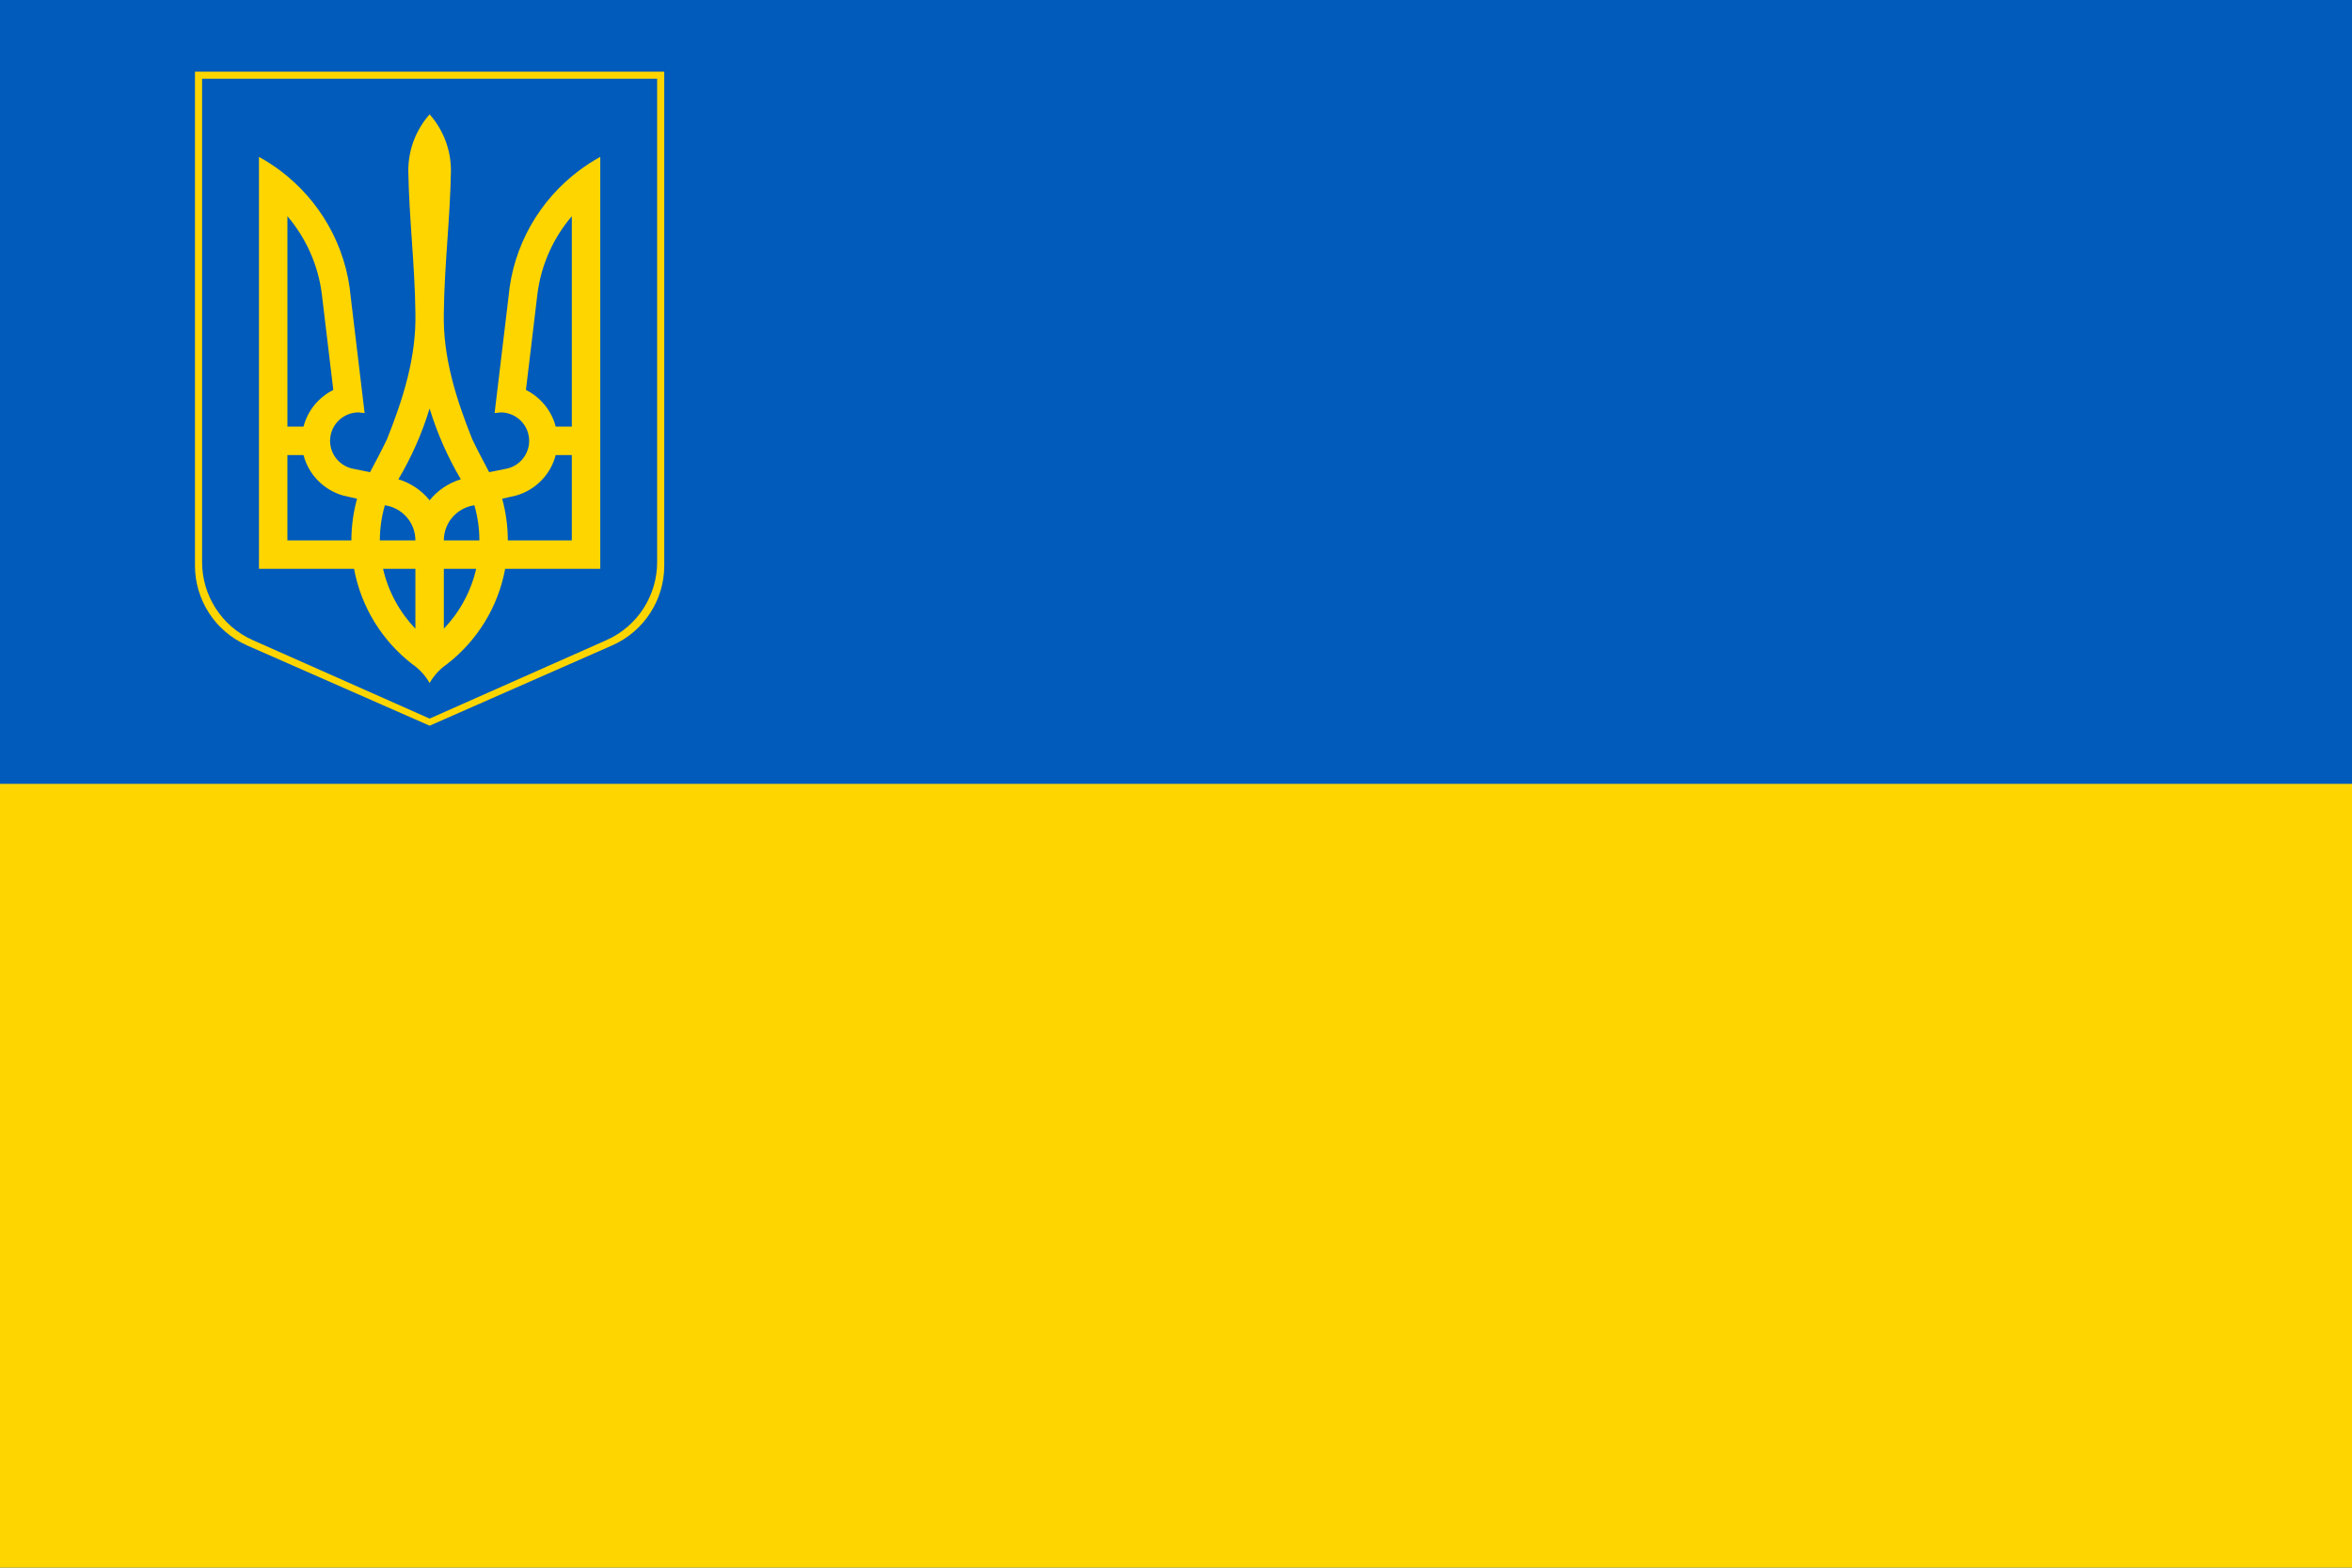<?xml version="1.0" encoding="UTF-8" standalone="no"?>
<!-- Created with Inkscape (http://www.inkscape.org/) -->

<svg
   xmlns:dc="http://purl.org/dc/elements/1.1/"
   xmlns:cc="http://creativecommons.org/ns#"
   xmlns:rdf="http://www.w3.org/1999/02/22-rdf-syntax-ns#"
   xmlns:svg="http://www.w3.org/2000/svg"
   xmlns="http://www.w3.org/2000/svg"
   version="1.1"
   width="1200"
   height="800"
   id="svg3029">
  <defs
     id="defs3037" />
  <rect
     width="1200"
     height="800"
     x="0"
     y="0"
     id="rect3031"
     style="fill:#005bbb" />
  <rect
     width="1200"
     height="400"
     x="0"
     y="400"
     id="rect3033"
     style="fill:#ffd500" />
  <path
     d="m 99.476,36.575 0,252.167 c 0.019,17.05 9.984,33.324 26.714,40.676 l 93.001,40.908 93.001,-40.908 c 16.73,-7.352 26.695,-23.626 26.714,-40.676 l 0,-252.167 -239.43,0 z"
     id="path2839"
     style="fill:#ffd500;fill-opacity:1" />
  <path
     d="m 103.104,40.203 0,246.685 c 0.018,16.679 9.681,32.6 25.904,39.792 L 219.191,366.698 309.374,326.68 c 16.223,-7.192 25.886,-23.112 25.904,-39.792 l 0,-246.685 -232.175,0 z"
     id="path7710"
     style="fill:#005bbb" />
  <path
     d="m 219.191,58.341 c -6.762,7.674 -10.883,17.719 -10.883,28.744 0.401,24.208 3.37,48.368 3.628,72.569 0.537,22.555 -6.228,43.739 -14.454,64.405 -2.741,5.711 -5.706,11.3 -8.673,16.895 l -8.729,-1.758 c -7.855,-1.571 -12.964,-9.209 -11.393,-17.065 1.374,-6.874 7.423,-11.647 14.171,-11.679 l 3.174,0.34 -7.085,-59.189 C 176.63,125.247 163.035,102.127 143.009,87.086 c -3.441,-2.585 -7.088,-4.948 -10.883,-7.03 l 0,210.222 48.521,0 c 3.628,19.698 14.467,36.859 29.702,48.644 3.624,2.498 6.659,5.793 8.843,9.638 2.183,-3.845 5.219,-7.14 8.843,-9.638 15.235,-11.784 26.074,-28.945 29.702,-48.644 l 48.521,0 0,-210.222 c -3.796,2.082 -7.442,4.445 -10.883,7.03 C 275.347,102.127 261.752,125.247 259.436,151.604 l -7.085,59.189 3.174,-0.34 c 6.748,0.032 12.797,4.805 14.171,11.679 1.57,7.856 -3.539,15.494 -11.393,17.065 l -8.729,1.758 c -2.967,-5.595 -5.932,-11.184 -8.673,-16.895 -8.226,-20.665 -14.991,-41.85 -14.454,-64.405 0.258,-24.201 3.227,-48.36 3.628,-72.569 0,-11.025 -4.121,-21.07 -10.883,-28.744 z m -72.555,51.989 c 9.391,11.023 15.693,24.759 17.572,39.856 l 5.838,48.814 c -7.434,3.702 -13.07,10.493 -15.191,18.709 l -8.219,0 0,-107.379 z m 145.109,0 0,107.379 -8.219,0 c -2.121,-8.216 -7.757,-15.007 -15.191,-18.709 l 5.838,-48.814 c 1.879,-15.097 8.181,-28.833 17.572,-39.856 z M 219.191,208.468 c 3.898,12.752 9.261,24.86 15.928,36.114 -6.342,1.927 -11.861,5.675 -15.928,10.715 -4.067,-5.04 -9.586,-8.788 -15.928,-10.715 6.667,-11.254 12.03,-23.363 15.928,-36.114 z m -72.555,23.755 8.219,0 c 2.591,10.016 10.41,17.93 20.349,20.693 l 6.972,1.587 c -1.867,6.769 -2.891,13.901 -2.891,21.26 l -32.65,0 0,-43.541 z m 136.89,0 8.219,0 0,43.541 -32.65,0 c 0,-7.36 -1.024,-14.491 -2.891,-21.26 l 6.972,-1.587 c 9.939,-2.763 17.758,-10.677 20.349,-20.693 z m -87.179,25.626 c 8.803,1.244 15.588,8.769 15.588,17.915 l -18.139,0 c 0,-6.221 0.921,-12.217 2.551,-17.915 z m 45.687,0 c 1.629,5.698 2.551,11.694 2.551,17.915 l -18.139,0 c 0,-9.146 6.785,-16.671 15.588,-17.915 z m -46.594,32.429 16.495,0 0,30.558 c -8.005,-8.37 -13.82,-18.881 -16.495,-30.558 z m 31.006,0 16.495,0 c -2.675,11.678 -8.49,22.188 -16.495,30.558 l 0,-30.558 z"
     id="path7306"
     style="fill:#ffd500" />
</svg>
